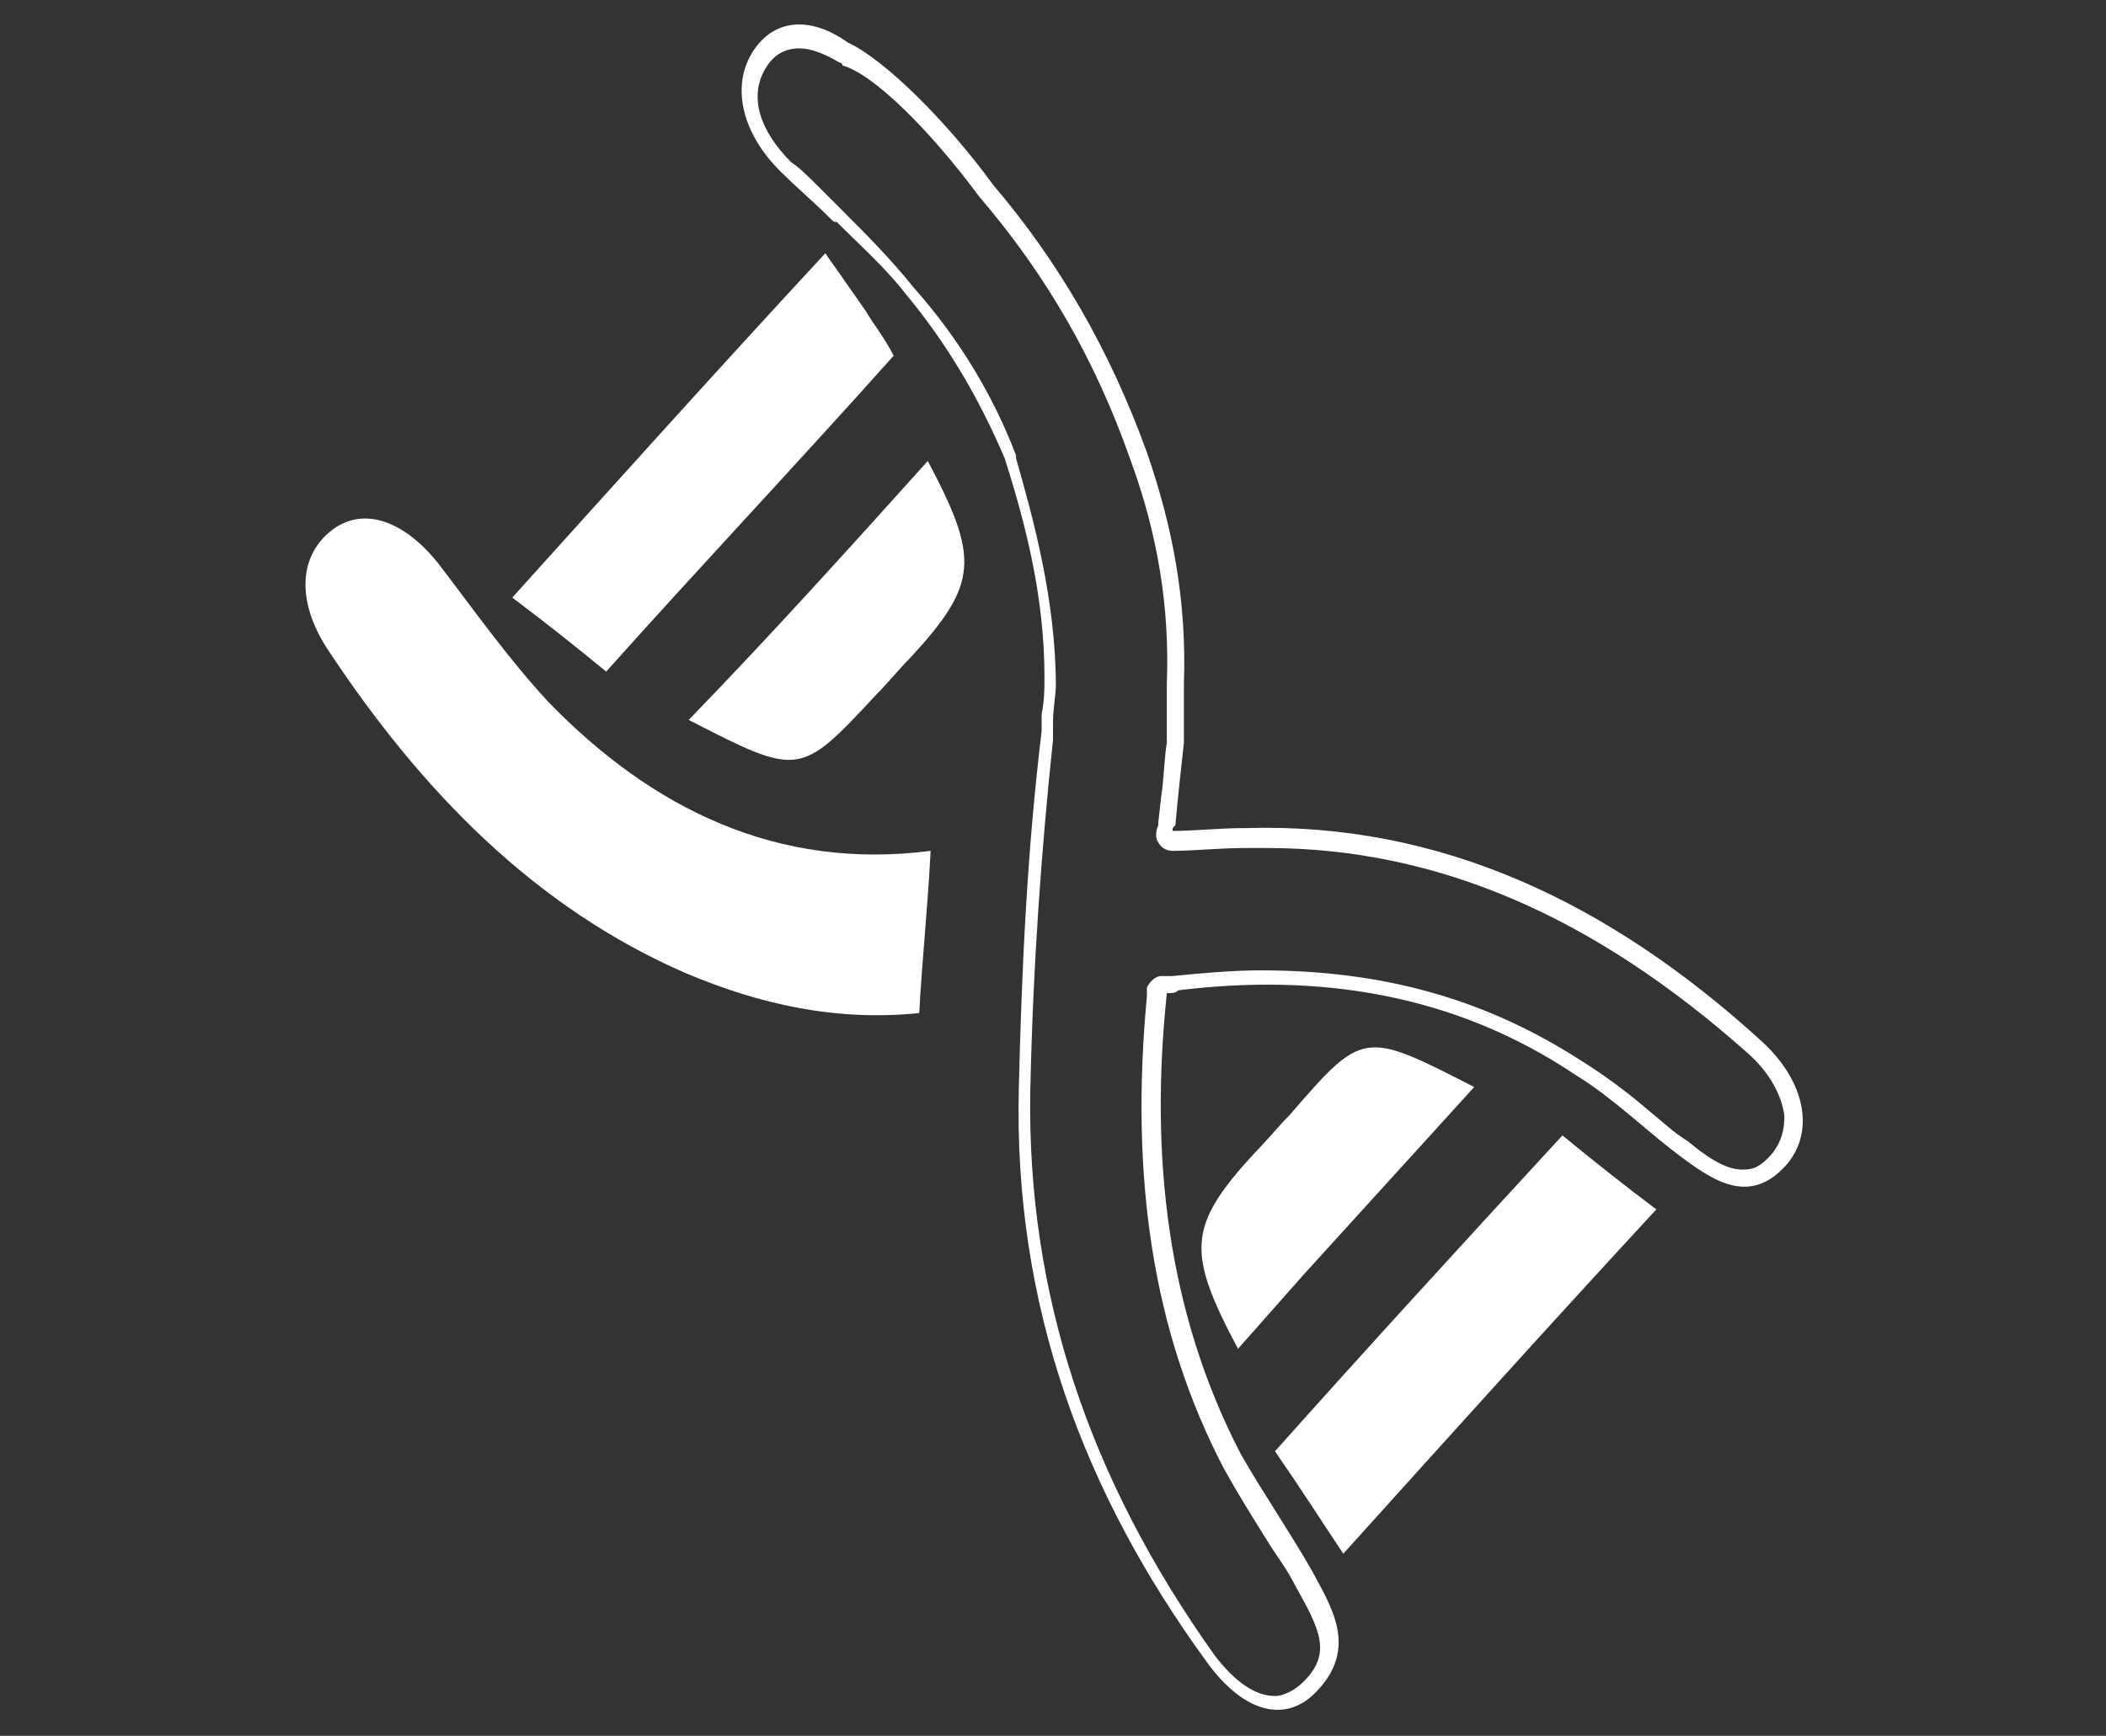 <svg version="1.1" id="Layer_1" xmlns="http://www.w3.org/2000/svg" x="0" y="0" viewBox="0 0 74 61" xml:space="preserve"><rect x="0" y="0" width="74" height="61" fill="#333333" stroke="none"/><style>.st0{fill-rule:evenodd;clip-rule:evenodd;fill:#fff}</style><path id="Fill-1" class="st0" d="M32.7 29.9c-.1 2-.3 3.8-.4 5.7-2.9.3-5.6-.3-8.2-1.4-5.3-2.3-9.3-6.4-12.6-11.4-1.1-1.7-1-3.3.2-4.2 1.1-.8 2.5-.3 3.7 1.2 1.3 1.7 2.5 3.4 3.9 4.9 3.6 3.7 8 5.9 13.4 5.2"/><path id="Combined-Shape" class="st0" d="M54.9 39.9c1.1.9 2.1 1.7 3.3 2.6-3.7 4-7.3 8-11 12.1-.8-1.2-1.5-2.3-2.4-3.6 3.3-3.7 6.6-7.3 10.1-11.1zm-3.1-1.7l-6 6.6-2.3 2.6c-1.8-3.4-1.8-4.3.6-6.9.4-.4.8-.9 1.2-1.3 2.6-3 2.6-3 6.5-1zm-19.2-22c1.8 3.4 1.8 4.3-.6 6.9-.4.4-.8.9-1.2 1.3-2.7 2.9-2.7 2.9-6.6.9 3-3.1 5.7-6.1 8.4-9.1zM29 8.9c.2.3.5.7.7 1l.7 1c.3.5.7 1 1 1.6-3.3 3.7-6.7 7.3-10.1 11.1-1.1-.9-2.1-1.7-3.3-2.6 3.7-4.1 7.2-8 11-12.1z"/><path id="Fill-12" class="st0" d="M62.3 40.5c-.5.6-.8.6-1.1.6-.6 0-1.3-.5-1.9-1-.5-.3-.9-.7-1.4-1.1-.7-.6-1.5-1.2-2.3-1.7-3.4-2.2-7-3.2-11.3-3.2-1 0-2.1.1-3.1.2h-.4c-.2 0-.4.2-.5.4v.3c-.6 6.4.2 11.8 2.7 16.6.5.9 1 1.7 1.5 2.5.3.5.7 1 1 1.6.9 1.6 1.3 2.4.3 3.4-.3.3-.7.5-1 .5-.7 0-1.4-.5-2.1-1.4-4.5-6.3-6.6-12.8-6.5-19.8.1-4.6.4-8.6.8-12.4v-.6c0-.5.1-1 .1-1.3 0-3-.8-5.9-1.4-8V16c-.8-2.1-2-4.1-3.6-5.9-.8-1-1.7-1.9-2.4-2.6l-.1-.1-.9-.9c-.3-.3-.6-.6-.9-.8-1.1-1.1-1.5-2.3-.9-3.3.3-.5.7-.7 1.2-.7.4 0 .9.2 1.4.5 0 0 .1 0 .1.1 1.1.3 3.1 2.3 4.8 4.6 2.4 2.8 4.1 5.8 5.3 9.2 1 2.7 1.4 5.3 1.3 7.9v2.1c-.1.6-.1 1.3-.2 1.9l-.1.9v.1c-.1.2-.1.5 0 .6.1.2.3.3.5.3.8 0 1.6-.1 2.6-.1h.7c6 0 11.5 2.4 16.9 7.2.8.7 1.2 1.5 1.3 2.2 0 .5-.1.9-.4 1.3m-.5-4c-5.3-4.8-11.2-7.6-18-7.4-1 0-1.8.1-2.6.1 0-.1 0-.1.1-.2.1-1.1.2-2 .3-2.9V24c.1-2.9-.4-5.5-1.3-8.1-1.3-3.6-3.1-6.7-5.4-9.4-1.6-2.2-3.8-4.4-5.1-5-1.4-1-2.7-.8-3.4.4s-.3 2.8 1 4.1c.6.6 1.2 1.1 1.8 1.7.1.1.1.1.2.1.8.8 1.7 1.6 2.4 2.5 1.5 1.8 2.6 3.7 3.5 5.8.8 2.5 1.4 5 1.4 7.7 0 .4 0 .8-.1 1.3v.6c-.5 4.1-.7 8.3-.8 12.5-.2 7.7 2.3 14.3 6.6 20.2 1.3 1.8 2.8 2.2 3.9 1 1.4-1.5.5-2.9-.2-4.2-.8-1.4-1.7-2.7-2.5-4.1-2.6-5-3.2-10.5-2.6-16.2.2 0 .3 0 .4-.1 4.9-.6 9.7.1 14 3 1.3.8 2.4 1.9 3.6 2.8 1.2.9 2.5 1.8 3.8.3 1-1.2.6-3-1-4.4"/></svg>